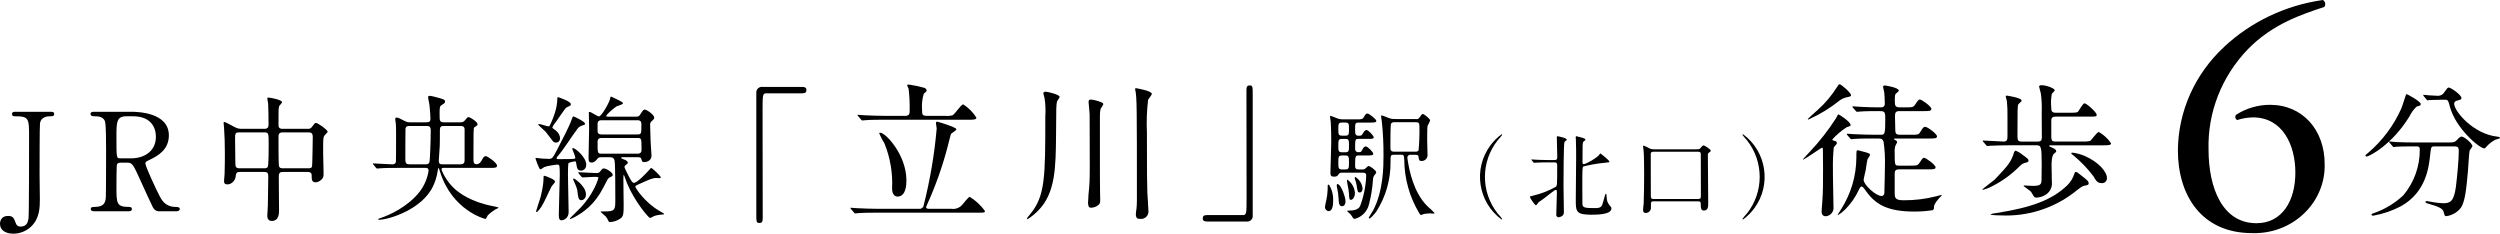 <?xml version="1.0" encoding="UTF-8"?>
<svg id="_レイヤー_2" data-name="レイヤー_2" xmlns="http://www.w3.org/2000/svg" width="457.774" height="42.787" viewBox="0 0 457.774 42.787">
  <g id="_レイヤー_1-2" data-name="レイヤー_1">
    <g>
      <path id="_パス_114" data-name="パス_114" d="M146.902,15.914c.519,0,.765.164.765.574s-.219.6-.765.6h-6.53c-.738,0-.738.165-.738,3.443,0,3.059.027,16.637.027,19.424,0,.628-.137.875-.574.875-.6,0-.6-.192-.6-1.8v-21.996c-.058-.564.351-1.068.915-1.126.087-.009.174-.007.26.006h7.24Z"/>
      <path id="_パス_115" data-name="パス_115" d="M174.222,38.233c.767.114,1.537-.188,2.022-.793.22-.219,1.065-1.392,1.339-1.392,1.075.672,2.012,1.543,2.759,2.567,0,.328-.109.328-1.2.328h-18.525c-.6,0-2.487,0-3.443.082-.082,0-.492.055-.574.055s-.137-.055-.246-.191l-.518-.6c-.11-.137-.11-.165-.11-.191,0-.056.027-.056.082-.056.191,0,1.038.082,1.2.082,1.257.055,2.486.11,3.744.11h7.539c.404.061.781-.217.842-.621.002-.012.003-.024.005-.036,1.168-4.61,1.964-9.306,2.379-14.044,0-.165-.137-.848-.137-.985,0-.219.109-.273.246-.273.056,0,3.5,1.011,3.5,1.394,0,.19-.765.655-.9.765-.164.191-.164.3-.41,1.256-.878,3.616-2.057,7.153-3.524,10.573-.055.137-.71,1.558-.71,1.639,0,.3.3.329.492.329l4.148.002ZM173.075,21.215c.45.048.904.011,1.34-.11.41-.163,1.556-1.993,1.966-1.993.971.623,1.792,1.453,2.405,2.43,0,.382-.546.382-1.449.382h-15.409c-.6,0-2.486,0-3.442.082-.082,0-.492.055-.574.055-.109,0-.163-.055-.246-.163l-.519-.629c-.109-.137-.137-.137-.137-.19s.056-.055.109-.055c.191,0,1.039.081,1.2.081,1.257.056,2.486.11,3.743.11h3.688c.765,0,.82-.41.82-.985.024-1.323-.04-2.646-.191-3.961-.102-.204-.193-.414-.273-.628,0-.137.191-.163.328-.163.949.146,1.888.347,2.814.6.137.055.437.22.437.464,0,.273-.41.464-.546.657-.276.93-.378,1.902-.3,2.869,0,.9,0,1.147.93,1.147h3.306ZM164.332,35.994c-.382,0-.982-.3-.982-1.475.141-2.819-.335-5.634-1.394-8.25-.371-.581-.691-1.193-.956-1.83,0-.11.109-.137.191-.137.956,0,4.781,4.042,4.781,8.714,0,.629,0,2.978-1.639,2.978"/>
      <path id="_パス_116" data-name="パス_116" d="M194.03,17.746c0,.163-.41.655-.466.791-.164.575-.164,1.121-.191,6.2-.055,5.819-.082,10.6-3.251,13.8-.594.62-1.264,1.162-1.994,1.613-.055,0-.055-.083-.055-.11,0-.163.055-.219.493-.738,2.84-3.36,2.84-6.857,2.84-17.977.079-1.122.033-2.249-.137-3.36-.055-.3-.219-.738-.219-.874,0-.273.3-.3.464-.3.192,0,2.515.491,2.515.956M199.246,36.925c0-.656.11-1.8.191-2.6.109-1.146.109-3.005.109-3.5,0-7.1-.027-7.894-.027-9.917,0-.273-.191-2.1-.191-2.212,0-.438.191-.466.438-.466.668.077,1.322.252,1.939.519.164.055.328.191.328.356-.138.279-.302.544-.491.791-.096.384-.142.779-.137,1.175v8.006c0,1.857,0,4.944.026,6.147,0,.19.027,1.064.027,1.229,0,.518-.027.82-.273,1.037-.366.32-.826.512-1.311.546-.137,0-.41-.027-.492-.164-.132-.3-.179-.631-.137-.956M207.987,39.211c.009-.312.046-.623.11-.929.06-.581.087-1.164.081-1.748,0-16.939,0-18.769-.3-20.053-.021-.071-.03-.145-.027-.219,0-.109.137-.109.191-.109.027,0,2.869.464,2.869,1.039,0,.217-.627.928-.683,1.093-.237,1.976-.31,3.967-.217,5.955,0,7.868.026,9.345.081,11.037.027.519.192,2.815.192,3.278.1.739-.418,1.42-1.157,1.52-.088.012-.176.015-.265.01-.223.004-.446-.033-.656-.109-.163-.22-.24-.492-.219-.765"/>
      <path id="_パス_117" data-name="パス_117" d="M220.995,40.558c-.52,0-.765-.164-.765-.574s.219-.6.765-.6h6.53c.737,0,.737-.165.737-3.443,0-3.059-.026-16.637-.026-19.424,0-.628.137-.875.573-.875.575,0,.575.192.575,1.8v21.996c.069.551-.322,1.054-.873,1.123-.091.011-.183.01-.274-.003h-7.242Z"/>
      <path id="_パス_118" data-name="パス_118" d="M244.107,36.76c0,.459,0,1.9-.831,1.9-.397-.035-.691-.385-.656-.782,0-.001,0-.003,0-.004.059-.412.14-.82.24-1.224.136-.611.217-1.233.24-1.859,0-.917,0-.984.132-.984.045.008.089.023.13.044.541.87.8,1.885.743,2.907M249.264,31.034c.5,0,.548,0,.787-.219.284-.263.437-.416.568-.416.239,0,1.375.787,1.375,1.156,0,.132-.043.176-.414.656-.124.228-.184.485-.175.744-.106,1.498-.347,2.983-.72,4.438-.303,1.307-1.303,2.34-2.6,2.686-.2,0-.283-.044-.589-.567-.123-.185-.27-.353-.436-.5-.043-.044-.372-.284-.372-.37s.242-.087.438-.087c1.528,0,1.834-.634,1.943-.875.661-1.773,1.032-3.641,1.1-5.532,0-.525-.373-.525-.679-.525h-3.848c-.177-.014-.35.061-.46.2-.3.416-.372.525-.894.525-.5,0-.676-.175-.676-.678,0-.348.152-4.938.152-5.682,0-.851-.021-2.841-.087-3.629-.021-.13-.13-.871-.13-1.024,0-.087,0-.131.066-.131.108,0,1.113.415,1.331.5.302.105.62.156.94.152h2.447c.9,0,1.161,0,1.379-.37.306-.546.416-.7.7-.7.239,0,1.614,1.026,1.614,1.353,0,.306-.458.306-1.178.306h-2.034c-.678,0-.678.152-.678,1.312,0,.765.044,1.094.612,1.094.459,0,.591,0,.766-.351.153-.262.394-.7.721-.7.306,0,1.31,1.05,1.31,1.333,0,.3-.372.3-1,.3h-1.771c-.634,0-.634.109-.634,1.838-.027.301.195.568.497.595.046.004.092.002.137-.005.328,0,.459,0,.635-.35.109-.24.328-.7.679-.7s1.375,1.049,1.375,1.355-.437.3-1.157.3h-1.487c-.678,0-.678.175-.678,1.947,0,.569.327.613.655.613l.47.008ZM246.378,36.846c0,.7-.365.918-.623.918-.538,0-.623-.567-.645-1.377-.027-.655-.117-1.307-.267-1.945-.045-.171-.067-.347-.068-.523,0-.2.09-.24.224-.2.626.242,1.378,2.427,1.378,3.125M246.377,24.844c.635,0,.635-.351.635-1.181,0-.942,0-1.225-.657-1.225h-.635c-.657,0-.657.306-.657,1.2s0,1.2.657,1.2l.657.006ZM246.377,27.882c.635,0,.635-.329.635-1.2,0-.941,0-1.247-.635-1.247h-.657c-.657,0-.657.306-.657,1.247,0,.875,0,1.2.635,1.2h.679ZM246.311,31.029c.7,0,.7-.285.7-1.269,0-.963,0-1.292-.635-1.292h-.613c-.7,0-.7.285-.7,1.269s0,1.292.679,1.292h.569ZM247.382,36.6c-.328,0-.328-.285-.37-1.093-.04-.53-.12-1.057-.24-1.575-.06-.259-.103-.522-.131-.787,0-.109,0-.24.087-.24.783.556,1.284,1.426,1.374,2.382,0,.9-.479,1.312-.719,1.312M249.501,34.522c0,.393-.2.721-.5.721-.393,0-.415-.131-.612-1.421-.052-.344-.148-.68-.284-1-.025-.078-.04-.16-.044-.242,0-.109.044-.175.153-.153.726.468,1.201,1.241,1.29,2.1M259.297,21.808c.226.037.454-.055.59-.239.307-.459.482-.7.656-.7.2,0,1.334.9,1.334,1.18-.137.346-.298.681-.482,1.005-.064.262-.064,2.165-.064,2.557,0,.416.064,2.448.064,2.907-.057.557-.533.976-1.093.962-.459,0-.48-.217-.546-.7-.021-.262-.044-.437-.59-.437h-.852c-.283-.051-.554.138-.605.421-.007.041-.01.083-.007.125.005.118.02.235.044.35.306,2.011,1.093,5.99,3.606,8.5.469.396.914.819,1.333,1.268,0,.087-.13.108-.217.108s-.438-.044-.526-.044c-.402.004-.804.041-1.2.109-.088.022-.5.2-.546.2-.11,0-.242-.24-.307-.328-1.789-2.962-2.741-6.354-2.754-9.815-.066-.874-.109-.9-.634-.9h-1.224c-.657,0-.657.131-.657,1.334.032,3.194-.863,6.33-2.576,9.026-.176.263-1.049,1.312-1.291,1.312-.066.004-.124-.044-.131-.11,0-.087.678-1.158.809-1.377,1.9-3.561,1.9-8.24,1.9-9.944.018-2.117-.084-4.233-.306-6.339-.023-.13-.131-.743-.131-.9,0-.067,0-.22.087-.22.454.137.899.304,1.331.5.288.109.592.168.9.175l4.085.014ZM255.209,22.376c-.223,0-.426.128-.523.329-.089.24-.089,3.869-.089,4.3s.044.765.656.765h3.936c.219.033.438-.06.567-.239.13-1.439.182-2.884.154-4.328,0-.613-.087-.832-.679-.832l-4.022.005Z"/>
      <path id="_パス_119" data-name="パス_119" d="M274.266,39.126c.293.3.56.623.8.967-.005.059-.056.103-.115.1-4.309-3.167-5.235-9.229-2.068-13.538.581-.79,1.278-1.487,2.068-2.068.059-.003.11.041.115.1-.24.344-.507.667-.8.967-3.148,3.94-3.148,9.534,0,13.474"/>
      <path id="_パス_120" data-name="パス_120" d="M284.641,29.307c.508,0,.508-.262.508-.64,0-.508-.082-3-.082-3.557,0-.1.016-.163.148-.163.033,0,1.672.294,1.672.622-.003.069-.041.131-.1.165-.2.115-.279.164-.328.327-.148.345-.164,6.82-.164,7.934,0,.69.067,4.131.067,4.918,0,.721-.82.87-.968.87-.234.003-.425-.185-.428-.418,0-.014,0-.028.002-.042,0-.557.115-3.441.115-4.081,0-.279-.016-.476-.179-.476-.095.011-.185.045-.263.1-.229.148-.426.3-1.8,1.377-.148.114-.918.655-1.115.8-.066.067-.361.541-.475.541-.229,0-1.115-1.361-1.115-1.523,0-.1.049-.116.557-.229,1.464-.339,2.872-.885,4.18-1.624.246-.229.263-.245.263-3.9,0-.279,0-.573-.493-.573h-1.311c-.393,0-1.492,0-2.064.049-.049,0-.3.033-.345.033s-.1-.049-.148-.1l-.31-.38q-.064-.082-.064-.114c0-.032.032-.033.049-.033.1,0,.605.049.72.049.475.015,1.329.066,2.246.066l1.225.002ZM292.673,28.537c.067-.067.311-.443.393-.443.034,0,1.639,1.279,1.639,1.508,0,.115-.066.115-.639.18-1.387.123-2.762.353-4.114.688-.213.131-.213.492-.213,3.654,0,.459,0,2.951.016,3.18.033.722.377.8,2.262.8,1.2,0,1.3-.214,1.623-1.444.28-1.064.329-1.18.41-1.18s.1.067.149.608c-.01.493.139.976.425,1.377.41.459.443.508.443.721,0,1.13-2.786,1.13-3.672,1.13-2.852,0-2.852-.622-2.852-2.769,0-1.229.066-6.624.066-7.721,0-.575,0-2.475-.049-3.328,0-.066-.033-.3-.033-.345,0-.13.033-.212.131-.212.066,0,1.016.262,1.131.294.361.131.508.18.508.328,0,.116-.064.165-.279.3-.229.164-.229.688-.229,1.328,0,.393-.016,2.115-.016,2.459,0,.245.033.475.361.393.919-.37,1.776-.878,2.541-1.508"/>
      <path id="_パス_121" data-name="パス_121" d="M310.365,27.34c.721,0,.8,0,.984-.2.377-.459.41-.508.623-.508.164,0,1.295.721,1.295.984,0,.082-.18.213-.377.361-.122.099-.184.254-.164.41,0,1.393.066,7.573.066,8.835,0,.525,0,1.328-.787,1.328-.492,0-.574-.361-.574-.934,0-.557,0-.754-.492-.754h-8.163c-.164,0-.475,0-.475.459v.607c.062.523-.312.997-.834,1.058-.033.004-.066.006-.1.007-.246,0-.508-.082-.508-.525,0-.213.1-1.082.115-1.262.049-.885.082-4.049.082-5.213,0-.77-.016-3.524-.082-4.18-.016-.164-.115-.918-.115-1.065,0-.082.082-.082.115-.082.37.136.727.306,1.065.508.289.127.603.183.918.164l7.408.002ZM302.907,27.783c-.361,0-.623,0-.639.41,0,.082.016,6.475.016,7.688,0,.443.115.557.492.557h8.147c.525,0,.525-.18.525-.7,0-1.065-.016-6.262-.016-7.442,0-.328-.049-.508-.475-.508l-8.05-.005Z"/>
      <path id="_パス_122" data-name="パス_122" d="M319.856,25.652c-.293-.3-.561-.623-.8-.967.005-.059.056-.103.115-.1,4.309,3.166,5.237,9.225,2.071,13.535-.581.791-1.28,1.49-2.071,2.071-.059.003-.11-.041-.115-.1.239-.344.507-.667.8-.967,3.147-3.94,3.147-9.534,0-13.474"/>
      <path id="_パス_123" data-name="パス_123" d="M333.793,27.359c0-.08-.027-.318-.186-.318-.08,0-3.213,2.178-3.425,2.178-.029-.002-.052-.025-.053-.053,0-.027,1.062-1.143,1.195-1.302,1.821-1.922,3.457-4.011,4.886-6.24.159-.32.318-.691.425-.691.08,0,2.23,1.329,2.23,1.992,0,.134-.08.159-.717.372-.971.624-1.855,1.373-2.629,2.229,0,.132.106.186.213.213.452.106.607.159.607.452.007.067-.012.134-.053.187-.053.106-.452.504-.504.607-.126,1.261-.179,2.529-.159,3.796-.027,1.01.106,5.976.106,7.09.106.843-.492,1.612-1.334,1.718-.024.003-.048.005-.073.007-.77,0-.77-.69-.77-.928,0-.214.106-1.565.132-1.776.132-1.992.132-3.03.132-5.924,0-1.672-.027-3.266-.027-3.611M338.941,17.429c0,.214-.106.243-.85.398-.496.115-.96.342-1.355.663-1.615,1.288-3.381,2.375-5.258,3.238-.292.132-.318.159-.372.159-.027,0-.08,0-.08-.08s1.567-1.458,1.805-1.673c1.39-1.241,2.597-2.672,3.585-4.252.213-.344.266-.452.425-.452.318,0,2.098,1.567,2.098,1.991M342.923,25.359c-.607,0-2.416,0-3.346.081-.106,0-.477.052-.584.052-.08,0-.132-.052-.213-.159l-.531-.607q-.106-.131-.106-.185c0-.053.027-.053.106-.053.186,0,1.01.078,1.169.078,1.221.053,2.39.106,3.637.106h1.358c.717,0,.797-.131.797-2.922,0-1.383-.132-1.408-1.248-1.408-.607,0-2.416,0-3.346.08-.106,0-.477.053-.558.053-.106,0-.159-.053-.243-.159l-.531-.607c-.08-.131-.106-.131-.106-.185,0-.027.027-.053.106-.053.106,0,1.407.106,1.673.106,1.944.078,1.991.078,3.402.078.243,0,.77,0,.77-.717,0-.583-.08-1.751-.106-2.045-.027-.158-.213-.821-.213-.956,0-.243.159-.29.345-.29.027,0,2.522.372,2.522.929,0,.131-.027.159-.504.558-.159.131-.213.318-.213,1.193,0,.904,0,1.328.876,1.328h1.142c1.221,0,1.381,0,1.753-.583.531-.77.584-.85.824-.85.318,0,2.098,1.249,2.098,1.726,0,.396-.504.396-1.434.396h-4.382c-.717,0-.85.213-.85,1.063,0,.318.053,1.754.053,2.046,0,.85,0,1.221.85,1.221h2.098c1.221,0,1.355,0,1.646-.531.425-.717.607-.929.876-.929.425,0,2.177,1.301,2.177,1.751,0,.397-.477.397-1.407.397h-6.213c-.159,0-.243,0-.243.106,0,.08.08.132.243.186.106.053.318.186.318.372-.084.223-.191.437-.318.638-.123.422-.168.864-.132,1.302,0,2.308,0,2.364.797,2.364h2.045c1.221,0,1.355,0,1.753-.584.504-.77.558-.85.797-.85.318,0,2.098,1.274,2.098,1.751,0,.364-.477.364-1.434.364h-5.231c-.77,0-.824.346-.824.877v3.479c0,1.011.243,1.301,1.701,1.301,1.97.011,3.933-.23,5.841-.717.159-.027.956-.266,1.01-.266.027,0,.08,0,.08.053-.144.191-.303.369-.477.532-.903,1.006-.956,1.379-.956,1.617,0,.292,0,.477-.292.607-1.081.162-2.173.243-3.266.243-5.045,0-7.276-1.325-9.135-4.087-.106-.134-.372-.505-.558-.505-.159,0-.292.159-.504.607-.627,1.346-1.483,2.573-2.531,3.625-.401.395-.847.742-1.328,1.034-.027,0-.027-.027-.027-.053,0-.08.584-.956.69-1.141,1.762-2.791,2.709-6.018,2.735-9.318,0-1.301,0-1.383.292-1.383.027,0,.956.243,1.248.318.876.267.956.292.956.532,0,.159-.425.69-.452.797-.106.32-.292,1.751-.345,2.042-.053.214-.372,1.568-.372,1.674,0,.983,2.257,3.002,3.266,3.002.159,0,.452-.027.531-.504.027-.243.106-4.675.106-5.017.046-1.466-.036-2.934-.243-4.386-.213-.607-.504-.607-.929-.607l-1.057-.007Z"/>
      <path id="_パス_124" data-name="パス_124" d="M371.444,29.399c0,.213-.106.318-.558.398-.424.102-.807.334-1.093.663-1.604,1.619-3.483,2.94-5.548,3.903-.373.156-.754.289-1.143.398-.053,0-.106,0-.106-.053,0-.132,2.045-1.619,2.285-1.858,2.467-2.577,3.001-3.266,3.505-4.94.027-.053.132-.317.29-.317.447.164.86.407,1.221.717,1.037.742,1.143.85,1.143,1.093M373.086,25.927c.717,0,.797-.292.797-.85,0-1.487-.027-3.027-.027-4.54.05-1.144-.004-2.29-.159-3.425-.028-.213-.318-1.142-.318-1.248,0-.243.344-.264.45-.264.85,0,2.418.558,2.418.955,0,.106-.48.504-.532.607-.163.84-.199,1.7-.106,2.551,0,.48,0,.929.822.929h2.763c1.01,0,1.195-.053,1.355-.243s.85-1.487,1.141-1.487c.373,0,2.232,1.645,2.232,2.098,0,.345-.159.345-1.434.345h-6.052c-.822,0-.822.425-.822.824v2.867c0,.85.294.875.85.875h4.859c.463.022.927-.014,1.381-.106.292-.158,1.248-1.645,1.619-1.645.892.509,1.655,1.215,2.23,2.065,0,.372-.477.372-1.407.372h-9.719c-.053,0-.213.027-.213.132,0,.053.08.081.607.318.426.186.639.32.691.607.027.132-.028.186-.372.452-.452.318-.479,1.593-.479,2.178,0,.158.053,2.68.053,3.001.121.979-.361,1.933-1.221,2.416-.477.28-1.013.443-1.565.476-.128-.003-.254-.029-.372-.078-.16-.081-.558-.904-.69-1.036-.187-.185-1.328-.983-1.328-1.007,0-.081.106-.106.159-.106.08,0,1.248.078,1.487.078,1.514,0,1.619-.292,1.645-1.169,0-.77.028-1.858.028-2.656,0-3.402-.106-3.611-.956-3.611h-5.071c-.477,0-2.443.027-3.347.08-.078,0-.476.053-.583.053-.081,0-.134-.053-.213-.159l-.532-.607q-.106-.132-.106-.186c0-.053.053-.053.106-.053.532,0,3.134.186,3.745.186.584,0,.69-.345.69-.875v-3.793c.019-.913-.016-1.826-.106-2.735-.087-.279-.158-.563-.213-.85,0-.131.08-.159.186-.159.027,0,2.708.398,2.708.876.004.063-.005.126-.027.186-.199.163-.385.34-.558.531-.159.32-.159.876-.159,5.816,0,.798.106,1.01.797,1.01h2.863ZM382.458,33.522c0,.317-.106.344-.742.476-.451.081-.607.213-2.073,1.356-3.797,2.86-8.473,4.306-13.223,4.089-.29,0-1.944,0-1.944-.214.335-.113.683-.184,1.036-.213,6.611-1.035,10.247-2.443,12.984-5.044.61-.589,1.066-1.319,1.328-2.126.106-.317.132-.364.318-.364.158,0,.264.106,1.221.85.875.691,1.093.903,1.093,1.197M385.805,32.626c.012.49-.375.897-.864.909-.04,0-.079,0-.118-.005-.743,0-.956-.346-1.514-1.274-1.041-1.387-2.245-2.644-3.585-3.745-.398-.318-.452-.344-.452-.449s.213-.108.266-.108c.739.099,1.462.296,2.149.584,2.656,1.142,4.117,2.948,4.117,4.089"/>
      <path id="_パス_125" data-name="パス_125" d="M407.242,8.599c4.94-4.627,11.278-7.637,18.107-8.599.433.271.555.828.273,1.243-.007.01-.013.019-.02.029-4.038,1.332-9.463,3.088-14.005,7.75-4.794,4.984-7.374,11.566-7.193,18.347,0,7.024,2.523,13.502,8.769,13.502,4.732,0,7.129-4.118,7.129-9.265s-2.396-10.111-7.76-10.111c-.987.018-1.965.182-2.9.486-.321-.165-.442-.549-.269-.857.023-.04.05-.079.081-.113,1.829-1.177,3.98-1.81,6.182-1.82,6.056,0,10.031,4.662,10.031,10.838.182,6.816-5.427,12.484-12.529,12.659-.261.006-.521.005-.782-.004-9.211,0-13.565-6.904-13.565-15.138.052-7.15,3.099-13.98,8.455-18.951"/>
      <path id="_パス_126" data-name="パス_126" d="M443.271,19.051c0,.266-.187.318-.745.449-.554.512-1.005,1.125-1.328,1.806-3.08,5.072-7.301,7.355-7.884,7.355-.077.011-.149-.042-.16-.119-.002-.013-.002-.027,0-.041,0-.159.053-.186.558-.586,2.559-2.199,4.599-4.937,5.975-8.018.186-.398.877-2.656.903-2.656.186-.078,2.684,1.356,2.684,1.806M445.847,26.802c-.69,0-.69.053-.85,1.458-.243,2.336-.743,6.925-5.364,9.504-1.59.836-3.301,1.419-5.071,1.728-.08,0-.318,0-.318-.187,0-.131.132-.185.607-.344,1.944-.702,3.725-1.793,5.232-3.207,1.961-2.344,3.025-5.308,3.001-8.364,0-.586-.266-.586-.663-.586h-.797c-.983,0-2.257.028-2.735.053-.184.039-.37.066-.558.081-.106,0-.159-.081-.243-.187l-.531-.607c-.08-.106-.106-.131-.106-.159,0-.053.027-.078.106-.078.186,0,.983.106,1.169.106,1.301.053,2.39.078,3.637.078h5.816c1.195,0,1.328-.053,1.752-.503.398-.426.639-.584.824-.584.426,0,1.964,1.221,1.964,1.779,0,.132-.425.607-.477.717-.132.266-.292,3.291-.344,3.902-.294,3.213-.505,5.392-1.249,6.585-.647.878-1.626,1.454-2.708,1.594-.292,0-.292-.08-.504-.825-.159-.607-1.062-.955-2.443-1.353-.584-.159-.876-.266-.876-.425s.243-.16.292-.16c.348.045.693.107,1.035.187.624.109,1.253.18,1.885.211,1.274,0,1.991-.243,2.363-2.973.265-2.045.531-5.124.531-6.479,0-.717-.053-.957-.797-.957l-3.58-.002ZM447.177,18.259c-.663,0-1.566.027-2.125.053-.079,0-.449.053-.531.053s-.106-.027-.213-.159l-.504-.607c-.048-.051-.077-.117-.08-.187,0-.026.027-.053.08-.053.159,0,.929.106,1.093.106.293.028,1.407.081,1.593.081.466-.023.887-.284,1.115-.691.531-.742.584-.824.797-.824.345,0,2.308,1.328,2.308,1.913,0,.266-.08.29-.796.477-.134.027-.532.158-.532.558,0,1.381,3.505,5.603,7.993,6.054.08,0,.398.053.398.213,0,.131-.69.29-.797.318-.611.303-1.16.717-1.619,1.221-.053.078-.345.398-.425.398-.903,0-5.283-3.664-6.344-7.675-.294-1.141-.346-1.246-.957-1.246l-.454-.002Z"/>
      <g id="JR中央線" isolation="isolate">
        <g isolation="isolate">
          <path d="M9.298,20.467c.25,0,.625,0,.625.425,0,.4-.35.4-.75.4-.325,0-1.65,0-1.85,1.3-.075.425-.075,8.048-.075,9.473,0,.625.05,3.674.05,4.374,0,1.499-.025,3.474-1.525,4.974-.925.925-2.149,1.374-3.349,1.374-1.35,0-2.424-.6-2.424-1.799,0-.625.325-1.45,1.475-1.45.925,0,1.075.4,1.425,1.35.175.45.425.6.899.6,1.15,0,1.325-.899,1.425-1.499.1-.75.1-12.922.1-14.821,0-3.525,0-3.875-2.625-3.875-.1,0-.5,0-.5-.4,0-.425.375-.425.625-.425h6.474Z"/>
          <path d="M24.022,20.467c1.2,0,6.898.125,6.898,4.325,0,2.549-1.924,3.699-3.324,4.374-.875.425-.975.475-.975.75,0,.6,2.1,5.023,2.599,5.974.35.675,1.025,1.999,2.95,1.999.25,0,.75,0,.75.399,0,.351-.5.4-.625.4h-3.124c-.25,0-.75,0-1.175-.725-.15-.25-1.924-4.124-2.199-4.749-1.375-3.024-1.55-3.424-2.424-3.424h-1.375c-.175,0-.5.1-.575.3-.1.25-.1,3.549-.1,4.124,0,3.024,0,3.674,2.299,3.674.175,0,.525,0,.525.399s-.45.4-.725.4h-6.173c-.25,0-.625-.05-.625-.4,0-.399.35-.399.7-.399,1.725,0,1.975-.8,2.05-1.725.05-.85.05-7.723.05-8.897,0-.925,0-4.424-.2-5.049-.325-.925-1.399-.925-1.974-.925-.15,0-.675,0-.675-.45,0-.375.45-.375.75-.375h6.698ZM23.123,21.292c-1.8,0-1.8,1.124-1.8,3.7,0,3.924,0,3.999.675,3.999h2.024c2.45,0,4.524-1.35,4.524-3.949,0-1.75-.95-3.75-4.199-3.75h-1.225Z"/>
          <path d="M43.874,31.49c-.625,0-.675.325-.725.875-.075.649-.725,1.399-1.475,1.399-.625,0-.65-.325-.65-.649,0-.176.075-1.025.1-1.226.05-.949.05-3.299.05-3.974,0-1.574-.05-3.199-.15-4.524,0-.125-.075-.825-.075-.875,0-.075,0-.175.075-.175.225,0,.4.1,1.9.899.475.25.774.35,1.35.35h4.149c.75,0,.75-.449.75-.925,0-.749-.025-3.023-.075-3.724-.025-.15-.15-.774-.15-.925s.15-.15.25-.15c.175,0,2.449.375,2.449.851,0,.149-.525.649-.55.774-.1.425-.1.625-.1,3.274,0,.375,0,.824.7.824h4.649c.275,0,.525,0,.775-.35.475-.649.525-.725.75-.725.35,0,2.125,1.274,2.125,1.6,0,.149-.55.625-.625.75-.2.35-.2.649-.2,3.148,0,.5.075,3,.075,3.574,0,.525.025.825-.25,1.15-.5.6-1.1.649-1.225.649-.7,0-.7-.6-.7-1.225,0-.225,0-.675-.725-.675h-4.499c-.45,0-.8.05-.8.825,0,.874.05,5.198.05,6.173,0,.525,0,1.975-1.325,1.975-.825,0-.825-.75-.825-1,0-.274.1-1.549.1-1.85.025-.874.075-4.398.075-5.248,0-.6-.075-.875-.75-.875h-4.499ZM48.397,30.815c.2,0,.525,0,.649-.3.15-.3.15-3.449.15-4.074,0-1.999,0-2.199-.775-2.199h-4.649c-.725,0-.725.274-.725,1.175,0,.625.05,3.724.05,4.448,0,.7.125.95.775.95h4.524ZM56.495,30.815c.225,0,.575,0,.65-.375.05-.175.125-4.898.125-5.374,0-.6-.225-.824-.725-.824h-4.824c-.725,0-.725.5-.725.85,0,.649,0,4.974.075,5.273.075.375.35.45.675.45h4.749Z"/>
          <path d="M81.221,30.74c-.1,0-.375,0-.375.25s.899,2.274,2.474,3.649c.725.625,2.824,2.35,7.148,3.149.075.024.825.149.825.225,0,.1-.525.3-.625.35-.375.25-1.075.75-1.375,1.1-.05.075-.275.625-.4.625s-6.099-1.55-8.323-8.647c-.175-.575-.2-.65-.275-.65-.075,0-.1.101-.1.2-.2,1.5-.6,2.449-.85,2.999-1.949,4.35-8.198,6.249-9.922,6.249-.05,0-.175,0-.175-.101,0-.074.05-.1.525-.25,1.549-.524,4.898-1.999,7.098-4.823,1.299-1.675,1.6-3.624,1.6-3.824,0-.5-.325-.5-.6-.5h-5.099c-.6,0-2.299,0-3.174.075-.075,0-.45.05-.525.05-.075,0-.125-.05-.225-.149l-.475-.575q-.1-.125-.1-.175c0-.05.05-.05.075-.05.5,0,2.949.175,3.499.175.325,0,.6-.125.65-.476.025-.1.025-3.148.025-3.573,0-1.15.025-2.9-.05-3.425,0-.125-.1-.625-.1-.8,0-.149.05-.3.25-.3.275,0,.675.225,1.475.625.425.225.625.25,1.075.25h2.849c.625,0,.8-.15.8-.65,0-.199-.05-1.299-.175-2.474-.025-.2-.25-1.225-.25-1.475,0-.2.1-.25.3-.25.25,0,1.225.25,1.825.425.75.225.975.3.975.649,0,.175-.125.325-.524.55-.475.275-.475.425-.475,1.825,0,1.124,0,1.399.825,1.399h2.949c.35,0,.6-.025.9-.4.325-.399.425-.55.625-.55.3,0,1.649.875,1.649,1.275,0,.05,0,.125-.05.199-.05.075-.375.3-.55.4-.15.2-.15.775-.15,5.699,0,.6,0,1.05.6,1.05.45,0,.75-.399.925-.725.25-.475.4-.75.75-.75.325,0,2.049,1.25,2.049,1.725,0,.425-.375.425-1.35.425h-8.448ZM77.947,30.091c.2,0,.575,0,.7-.45.075-.325.225-3.599.225-5.699,0-.825-.275-.875-.85-.875h-2.999c-.4,0-.7.05-.775.5-.025.125-.025,5.324-.025,5.649,0,.725.225.875.825.875h2.899ZM84.271,30.091c.8,0,.8-.425.8-.9v-5.499c0-.625-.5-.625-.8-.625h-2.974c-.525,0-.75.125-.75.774,0,.925,0,2.55-.025,2.925-.025.574-.175,2.399-.175,2.699,0,.6.325.625.775.625h3.149Z"/>
          <path d="M102.199,29.141c.825,0,1.85,0,2.474-.024.675-.025.675-.101.675-.25,0-.275-.575-1.575-.575-1.625s.075-.125.175-.125c.35,0,2.399,1.625,2.399,3.05,0,.699-.475,1.074-.975,1.074-.65,0-.725-.5-.85-1.25-.05-.375-.075-.449-.275-.449-.1,0-1.05.225-1.125.3-.125.125-.125,1.749-.125,2.174,0,1.075.125,5.849.125,6.824,0,.999-.75,1.499-1.325,1.499-.425,0-.475-.425-.475-1.05,0-1.124.175-6.148.175-7.173,0-.35,0-1.475-.075-1.725-.05-.2-.125-.25-.45-.25-.1,0-1.875.25-2.299.45-.125.05-.6.425-.725.425-.25,0-.899-1.975-.899-2.024,0-.075.05-.075.125-.075.1,0,.924.1,1.1.125.125,0,1.024.05,1.25.05.6,0,.7-.175,1.55-1.8.9-1.725,2.199-4.224,2.549-5.274.225-.625.25-.7.4-.7.075,0,2.1.95,2.1,1.325,0,.2-.05.2-.6.375-.325.1-.575.3-.75.524-1.075,1.4-2.549,3.825-3.724,5.149-.1.101-.175.275-.125.351.025.075.175.1.275.1ZM101.624,33.29c0,.175-.55.699-.625.85-.55,1.024-1.25,2.774-1.9,3.774-.05.074-.6.899-.85.899-.025,0-.1-.025-.1-.1,0-.075.75-2.3.85-2.675.5-1.949.525-3.124.525-3.324,0-.45,0-.524.15-.524s.775.274.975.35c.625.274.975.475.975.75ZM101.599,23.767c.775.55.95,1.174.95,1.549,0,.601-.45.8-.75.8-.15,0-.325-.05-.55-.25-.2-.225-1.1-1.475-1.325-1.725-.225-.225-1.375-1.25-1.375-1.299,0-.101.1-.125.2-.125.25,0,1.424.425,1.7.425.175,0,.225-.101.575-.925.3-.7,1.025-2.425,1.025-4.149,0-.1,0-.274.15-.274.025,0,2.324.749,2.324,1.274,0,.075,0,.225-.1.274-.1.075-.675.301-.774.4-.3.274-1.4,1.949-1.675,2.324-.2.25-.875,1.125-.825,1.35.025.05.375.3.45.351ZM105.973,31.766q-.1-.125-.1-.176c0-.05.05-.05.075-.05.475,0,2.749.15,3.274.15.4,0,.575-.15.725-.351.25-.35.375-.499.625-.499.4,0,1.625.699,1.625,1.199,0,.15-.125.25-.25.3q-.525.2-.7.525c-1.05,2.074-1.625,3.124-2.725,4.349-1.774,1.975-4.024,2.899-4.099,2.899-.025,0-.075,0-.075-.05,0-.075.025-.101.15-.226,1.875-1.85,2.074-2.049,2.549-2.649,1.924-2.349,2.524-4.549,2.524-4.599,0-.2-.1-.2-.825-.2-.3,0-1.85.101-2.075.101-.075,0-.125-.05-.225-.15l-.475-.574ZM107.297,35.589c0,.851-.625,1.075-.85,1.075-.55,0-.6-.65-.725-1.699-.025-.325-.2-.851-.675-1.875-.025-.1-.1-.225-.1-.275,0-.074.075-.124.125-.124.15,0,.8.524,1.075.799.25.25,1.15,1.125,1.15,2.1ZM110.122,28.791c-.325,0-.5,0-.725.274-.275.351-.575.7-1.05.7-.575,0-.575-.375-.575-1.05,0-.725.1-4.324.1-5.125,0-.425-.05-2.474-.05-2.924,0-.1,0-.175.15-.175.25,0,1.4.824,1.7.824.5,0,2.024-2.774,2.049-3.273.025-.176.05-.351.2-.351.05,0,1.25.601,1.45.7.35.175.7.35.7.55,0,.175-1.025.45-1.2.55-.825.575-1.85,1.524-1.85,1.725,0,.15.05.15.475.15h4.799c.525,0,.7-.025.9-.351.55-.85.625-.949.875-.949.325,0,1.725.925,1.725,1.475,0,.175-.125.35-.3.5-.35.3-.45.399-.45.824,0,.375.075,2.25.075,2.675,0,.475.175,2.749.175,2.949,0,1.124-1.2,1.199-1.325,1.199-.35,0-.4-.1-.55-.6-.075-.3-.4-.3-.575-.3h-2.875c-.125,0-.225,0-.225.1,0,.101.05.125.475.3.2.051.725.275.725.575,0,.2-.05.225-.45.524-.05.051-.15.15-.15.301,0,.175.75,1.6.9,1.899.2.375.525.999.825.999.6,0,2.299-1.799,2.849-2.424.05-.075.275-.325.325-.325.125,0,1.75,1.475,1.75,1.75,0,.1-.075.125-.15.125-.1.024-.55-.025-.65-.025-.725,0-1.25.25-3.399,1.225-.45.2-.45.226-.45.375,0,.25,1.7,2.85,4.349,4.399.8.475.9.5.9.6,0,.075-.075.075-.4.1-.35.025-.925.101-1.424.275-.1.05-.625.35-.75.35-.225,0-2.824-2.999-4.199-6.349-.1-.225-.55-1.55-.6-1.55-.075,0-.075.726-.075.851,0,.25.05,4.174.05,4.624,0,1.524,0,2.074-.55,2.499-.5.375-1.35.675-1.95.675-.15,0-.2-.05-.275-.175-.2-.425-.25-.55-.5-.85-.15-.15-.95-.825-.95-.851,0-.074.075-.074.725-.074,1.875,0,1.975-.25,1.975-2.075,0-1.149,0-6.398-.125-7.123-.1-.6-.375-.725-.875-.725h-1.55ZM110.172,22.017c-.325,0-.65.05-.75.524v1.425c0,.651.475.651.775.651h6.498c.75,0,.75-.101.75-1.925,0-.675-.5-.675-.75-.675h-6.523ZM110.172,25.267c-.275,0-.75.025-.75.7,0,2.124,0,2.174.75,2.174h6.598c.225,0,.7-.05.7-.675,0-2.099,0-2.199-.725-2.199h-6.573Z"/>
        </g>
      </g>
    </g>
  </g>
</svg>